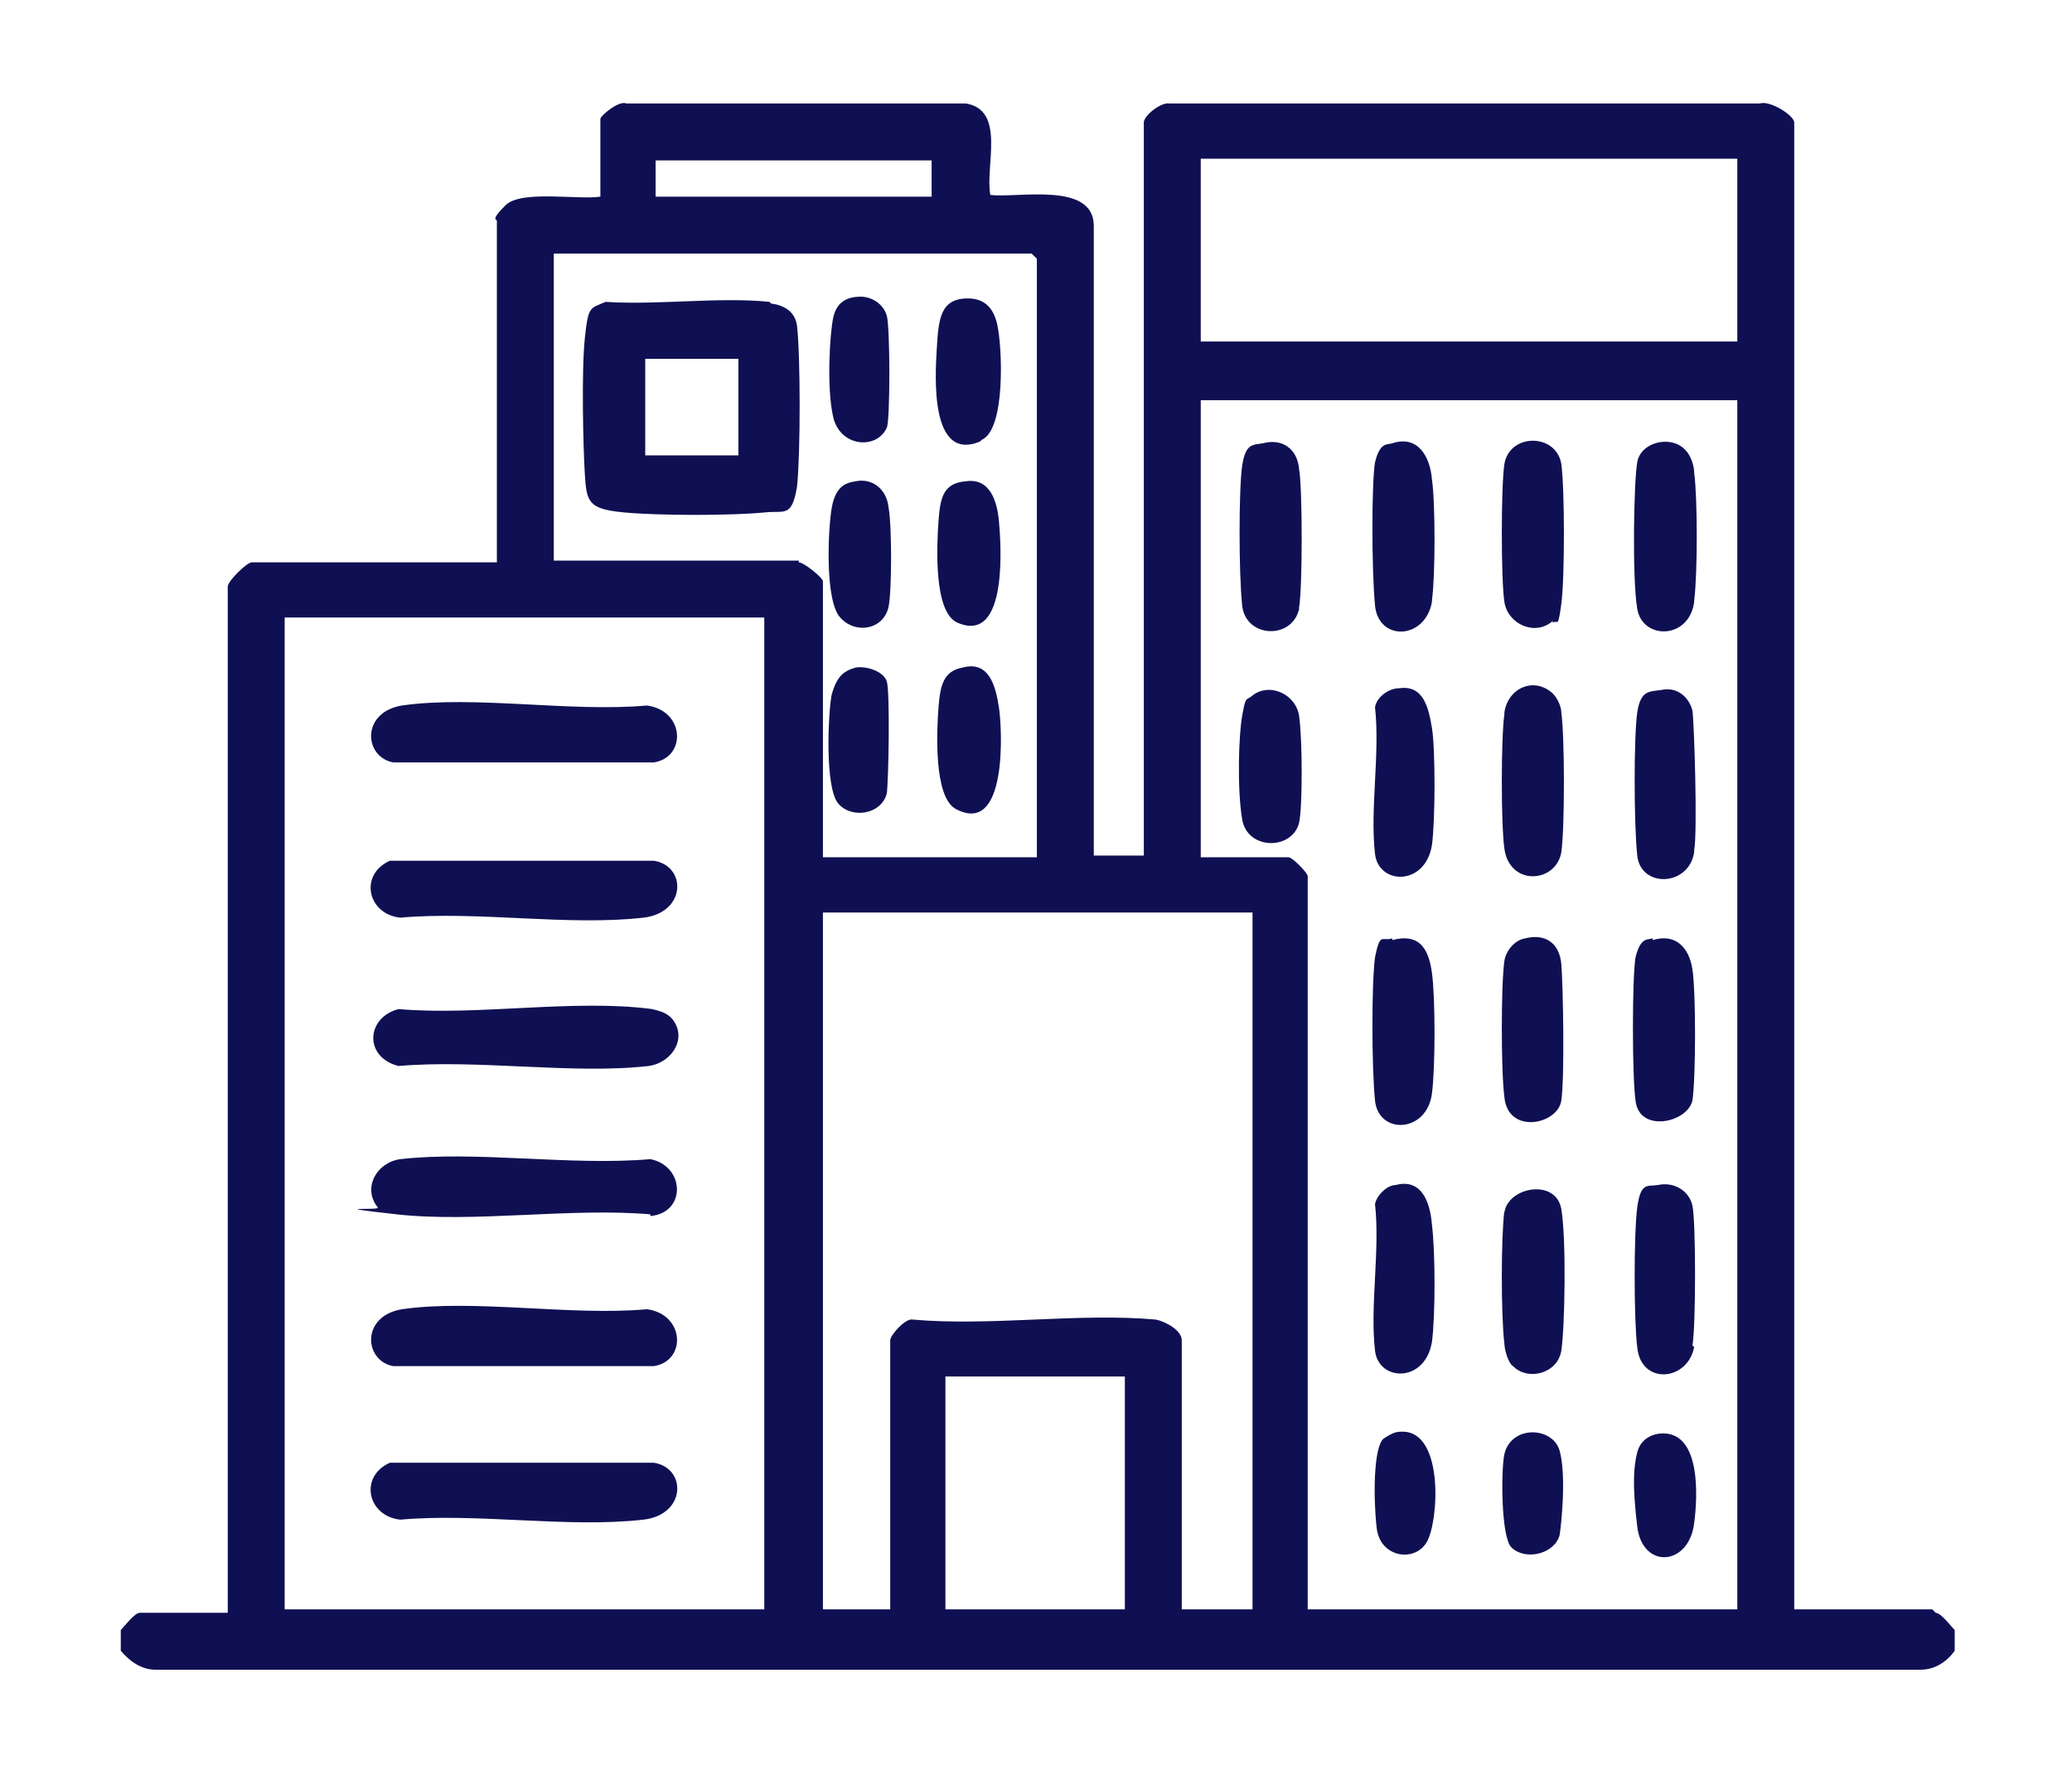<?xml version="1.0" encoding="UTF-8"?>
<svg id="Calque_1" xmlns="http://www.w3.org/2000/svg" width="120.1" height="102.6" version="1.1" viewBox="0 0 120.1 102.6">
  <!-- Generator: Adobe Illustrator 29.5.1, SVG Export Plug-In . SVG Version: 2.1.0 Build 141)  -->
  <path d="M112,93.3h-8V7.1c0-.4-1.4-1.3-2-1.1h-34.2c-.5-.1-1.5.7-1.5,1.1v42.5h-2.9V13.1c0-2.6-4.4-1.6-6-1.8-.3-1.7.9-4.9-1.4-5.3h-19.7c-.4-.2-1.5.7-1.5.9v4.5c-1.3.2-4.6-.4-5.5.5s-.5.8-.5.9v19.8h-14.2c-.3,0-1.4,1.1-1.4,1.4v59.5h-5.1c-.3,0-.9.8-1.1,1v1.2c.5.6,1.2,1.1,2,1.1h102.3c.8,0,1.5-.4,2-1.1v-1.2c-.2-.2-.8-1-1.1-1ZM38,9.3h16v2.1h-16v-2.1ZM44.3,93.3h-27.8v-57.5h27.8v57.5ZM46.3,32.5h-14.2V14.7h27.7l.3.3v34.7h-12.4v-16c0-.2-1.1-1.1-1.4-1.1ZM65.2,93.3h-10.4v-13.5h10.4v13.5ZM72.4,93.3h-3.9v-15.6c0-.6-1-1.1-1.5-1.2-4.5-.4-9.6.4-14.1,0-.4-.1-1.3.9-1.3,1.2v15.6h-3.9v-40.4h24.9v40.4ZM100.7,93.3h-24.9v-42.5c0-.2-.9-1.1-1.1-1.1h-5.1v-26.5h31.1v70.1ZM100.7,19.8h-31.1v-10.6h31.1v10.6Z" fill="#0f1053"/>
  <path d="M87.2,41.4c-.2,1.4-.2,6.4,0,7.8.3,2.2,3,2,3.3.2.2-1.4.2-6.6,0-8.1,0-.3-.2-.8-.5-1.1h0c-1.1-1-2.6-.3-2.8,1.1Z" fill="#0f1053"/>
  <path d="M90,36.1h0c.3-.2.3.4.5-1.1.2-1.5.2-6.6,0-8.1-.3-1.8-3-1.8-3.3,0-.2,1.3-.2,6.7,0,8s1.8,2,2.8,1.1Z" fill="#0f1053"/>
  <path d="M98.2,49.3c.2-1.1,0-7.4-.1-8.1-.2-.8-.9-1.4-1.8-1.2h0c-.7.1-1.2,0-1.4,1.3-.2,1.4-.2,6.4,0,8.3.2,1.9,3,1.8,3.3-.2Z" fill="#0f1053"/>
  <path d="M87.2,70.2c-.2,1.5-.2,6.1,0,7.7,0,.3.2,1.1.5,1.3h0c.9.9,2.6.4,2.8-.9.2-1.3.3-6.4,0-8.2s-3.1-1.3-3.3.2Z" fill="#0f1053"/>
  <path d="M75.3,35.2c.2-1.1.2-6.9,0-8-.1-1.2-1-1.8-2.1-1.5h0c-.6.1-1,0-1.2,1.3-.2,1.4-.2,6.2,0,8.1s2.9,2,3.3.2Z" fill="#0f1053"/>
  <path d="M98.2,34.8c.2-1.5.2-5.9,0-7.4,0-.4-.2-1-.5-1.3h0c-.8-.9-2.6-.5-2.8.7-.2,1.1-.3,6.7,0,8.5.3,1.8,3,1.8,3.3-.4Z" fill="#0f1053"/>
  <path d="M98.1,78c.2-1.1.2-7.2,0-8.1-.2-.9-1.1-1.4-2-1.2-.6.1-1-.2-1.2,1.3s-.2,6.5,0,8.1c.2,2.2,2.9,2,3.3,0Z" fill="#0f1053"/>
  <path d="M79.7,78.3c.2,1.8,2.9,1.9,3.3-.5.2-1.5.2-5.2,0-6.8-.1-1.3-.6-2.7-2.1-2.3-.5,0-1.1.6-1.2,1.1.3,2.7-.3,5.9,0,8.5Z" fill="#0f1053"/>
  <path d="M90.5,63.8c.2-1.4.1-6.7,0-7.9s-.9-1.8-2.1-1.5h0c-.6.1-1.1.7-1.2,1.3-.2,1.4-.2,6.4,0,7.9.2,2.2,3.1,1.6,3.3.2Z" fill="#0f1053"/>
  <path d="M95.8,54.4c-.3.1-.7-.1-1,1.1-.2,1.2-.2,6.9,0,8.3.2,1.9,3,1.3,3.3,0,.2-1.4.2-6.3,0-7.6-.2-1.3-1-2.1-2.3-1.7Z" fill="#0f1053"/>
  <path d="M79.7,49.5c.2,1.8,2.9,1.9,3.3-.5.2-1.5.2-5.6,0-6.8s-.5-2.5-1.9-2.3h0c-.6,0-1.3.5-1.4,1.1.3,2.7-.3,5.9,0,8.5Z" fill="#0f1053"/>
  <path d="M80.7,54.4h0c-.6.2-.7-.4-1,1.1-.2,1.5-.2,6.3,0,8.3.2,2,3,1.9,3.3-.4.2-1.5.2-5.6,0-7-.2-1.5-.8-2.3-2.3-1.9Z" fill="#0f1053"/>
  <path d="M83,34.8c.2-1.4.2-5.7,0-7-.1-1.3-.8-2.6-2.3-2.1-.3.1-.7-.1-1,1.1-.2,1.2-.2,6.2,0,8.3.2,2.1,2.9,2,3.3-.2Z" fill="#0f1053"/>
  <path d="M72.5,40.4h0c-.3.2-.3,0-.5,1.1s-.3,4.2,0,6,2.9,1.8,3.3.2c.2-.9.2-4.8,0-6.2-.2-1.3-1.8-2-2.8-1.1Z" fill="#0f1053"/>
  <path d="M87.2,84.3c-.2.9-.2,4.8.4,5.4h0c.8.8,2.5.4,2.8-.7.1-.6.4-3.5,0-4.9s-2.8-1.5-3.2.2Z" fill="#0f1053"/>
  <path d="M96.4,83.1c-.6,0-1.3.3-1.5,1.1s-.3,1.8,0,4.3,3,2.3,3.3-.2c.2-1.5.4-5.2-1.8-5.2Z" fill="#0f1053"/>
  <path d="M81.3,83c-.3,0-.5,0-1.1.4-.6.5-.6,3.5-.4,5.2.2,1.7,2.2,2,2.9.8s1-6.4-1.4-6.4Z" fill="#0f1053"/>
  <path d="M37.9,49.9h-15.3c-1.8.8-1.3,3.1.6,3.3,4.5-.4,9.7.5,14.1,0,2.5-.3,2.5-3,.6-3.3Z" fill="#0f1053"/>
  <path d="M37.9,84.8h-15.3c-1.8.8-1.3,3.1.6,3.3,4.5-.4,9.7.5,14.1,0,2.5-.3,2.5-3,.6-3.3Z" fill="#0f1053"/>
  <path d="M22.8,44.2h15.1c1.9-.3,1.8-3-.4-3.3-4.4.4-10-.6-14.2,0h0c-2.4.4-2.2,3-.5,3.3Z" fill="#0f1053"/>
  <path d="M22.8,79.2h15.1c1.9-.3,1.8-3-.4-3.3-4.4.4-10-.6-14.2,0h0c-2.4.4-2.2,3-.5,3.3Z" fill="#0f1053"/>
  <path d="M37.7,70.5c2.1-.2,2-2.9,0-3.3-4.6.4-10.1-.5-14.5,0-1.4.2-2.2,1.7-1.3,2.8h0c.2.2-3.4-.1,1.1.4s10.1-.4,14.7,0Z" fill="#0f1053"/>
  <path d="M37.8,58.5c-4.5-.6-10.1.4-14.7,0-1.9.5-2,2.8,0,3.3,4.6-.4,10.1.5,14.5,0,1.4-.2,2.3-1.7,1.3-2.8-.3-.3-.7-.4-1.1-.5Z" fill="#0f1053"/>
  <path d="M38.8,59s0,0,0,0c0,0,0,0,0,0h0Z" fill="#0f1053"/>
  <path d="M44.6,17.5c-2.9-.3-6.5.2-9.5,0h0c-.9.4-1,.2-1.2,2.1-.2,1.9-.1,6.3,0,7.9s.2,2,2.2,2.2c2,.2,6.4.2,8.3,0,1.1-.1,1.5.3,1.8-1.5.2-1.9.2-7.5,0-9.3-.1-.8-.7-1.2-1.5-1.3ZM42.8,26.4h-5.4v-5.6h5.4v5.6Z" fill="#0f1053"/>
  <path d="M56,27.9c-1.3.1-1.5.9-1.6,2.3s-.3,5.3,1.1,5.9c3,1.3,2.5-4.8,2.4-5.9s-.5-2.5-1.9-2.3Z" fill="#0f1053"/>
  <path d="M55.4,46.9c3,1.6,2.7-4.6,2.5-5.9s-.6-2.7-2.1-2.3c-1.1.2-1.3,1-1.4,2.3s-.3,5.2,1,5.9Z" fill="#0f1053"/>
  <path d="M56.9,25.5c1.4-.6,1.2-5.4.9-6.7-.2-.9-.7-1.5-1.7-1.5h0c-1.6,0-1.7,1.2-1.8,2.9-.1,1.6-.4,6.6,2.5,5.4Z" fill="#0f1053"/>
  <path d="M49.6,27.9c-.7.1-1.2.4-1.4,1.6s-.4,5.3.5,6.3c.9,1,2.5.7,2.8-.6.2-.9.2-4.8,0-5.8-.1-1-.9-1.7-1.9-1.5Z" fill="#0f1053"/>
  <path d="M49.6,38.7h0c-.7.2-1.1.5-1.4,1.6-.2,1.1-.4,5.4.4,6.3.8.9,2.5.6,2.8-.6.1-.6.2-5.9,0-6.5s-1.2-.9-1.8-.8Z" fill="#0f1053"/>
  <path d="M51.4,24.8c.2-.4.2-5.8,0-6.5s-.9-1.1-1.5-1.1h0c-.8,0-1.4.3-1.6,1.2s-.4,4.1,0,5.8c.4,1.7,2.5,1.9,3.1.6Z" fill="#0f1053"/>
</svg>